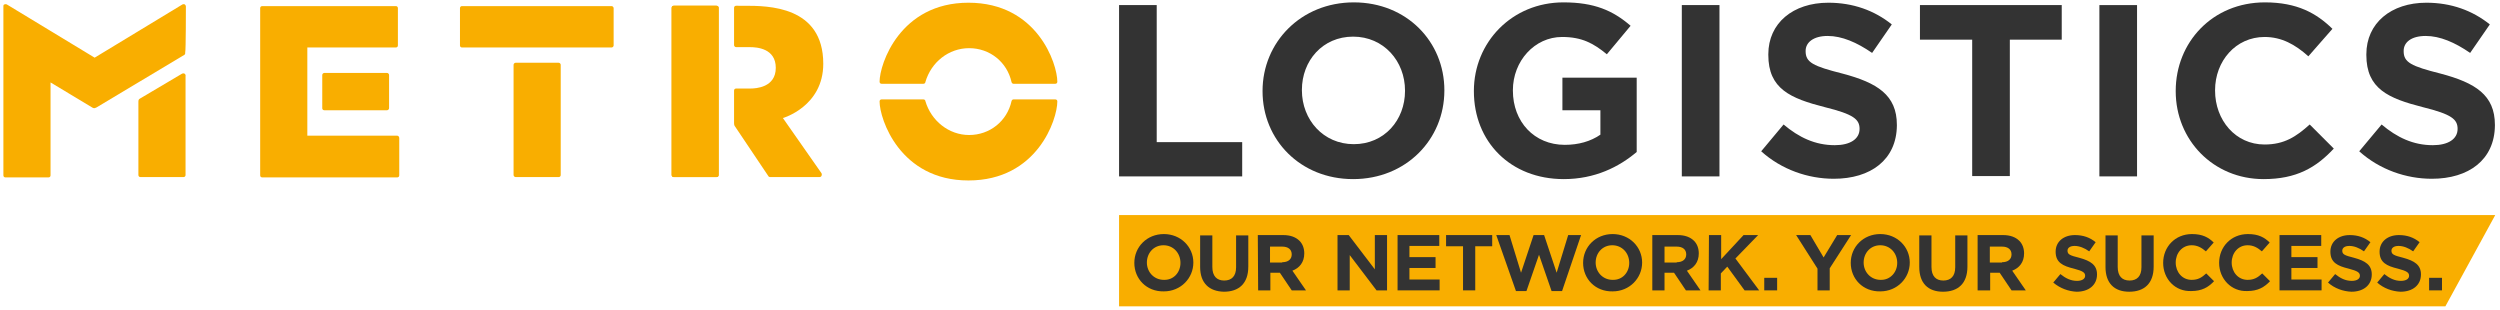 <?xml version="1.0" encoding="utf-8"?>
<!-- Generator: Adobe Illustrator 24.3.0, SVG Export Plug-In . SVG Version: 6.00 Build 0)  -->
<svg version="1.1" id="Ebene_1" xmlns="http://www.w3.org/2000/svg" xmlns:xlink="http://www.w3.org/1999/xlink" x="0px" y="0px"
	 viewBox="0 0 737 91.4" style="enable-background:new 0 0 737 91.4;" xml:space="preserve">
<style type="text/css">
	.st0{fill:#F9AE00;}
	.st1{fill:#333333;}
</style>
<g>
	<path class="st0" d="M285.7,14.2c6.1,0,11.2,4.1,12.5,10c0.1,0.3,0.3,0.5,0.6,0.5h12.3h0c0.4,0,0.6-0.3,0.6-0.6
		c0-5.3-5.9-23.3-26.2-23.3c-20.2,0-26.2,18.1-26.2,23.3c0,0.4,0.3,0.6,0.6,0.6h0h12.3c0.3,0,0.6-0.2,0.6-0.5
		C274.5,18.3,279.7,14.2,285.7,14.2z"/>
	<path class="st0" d="M285.7,39.8c6.1,0,11.2-4.1,12.5-10c0.1-0.3,0.3-0.5,0.6-0.5h12.3h0c0.4,0,0.6,0.3,0.6,0.6
		c0,5.3-5.9,23.3-26.2,23.3c-20.2,0-26.2-18.1-26.2-23.3c0-0.4,0.3-0.6,0.6-0.6h0h12.3c0.3,0,0.6,0.2,0.6,0.5
		C274.5,35.6,279.7,39.8,285.7,39.8z"/>
	<path class="st0" d="M165.3,51.6c0,0.4-0.3,0.6-0.6,0.6H152c-0.3,0-0.6-0.3-0.6-0.6V19.1c0-0.3,0.3-0.6,0.6-0.6h12.7
		c0.3,0,0.6,0.3,0.6,0.6V51.6z"/>
	<path class="st0" d="M136.2,14c-0.4,0-0.6-0.3-0.6-0.6v-11c0-0.4,0.3-0.6,0.6-0.6h44.1c0.3,0,0.6,0.3,0.6,0.6v11
		c0,0.3-0.3,0.6-0.6,0.6L136.2,14L136.2,14z"/>
	<path class="st0" d="M95.6,32.5c-0.4,0-0.6-0.3-0.6-0.6v-9.8c0-0.3,0.3-0.6,0.6-0.6h18.5c0.3,0,0.6,0.3,0.6,0.6v9.8
		c0,0.3-0.3,0.6-0.6,0.6H95.6z"/>
	<path class="st0" d="M117.1,40H90.6V14h26.1c0.4,0,0.6-0.3,0.6-0.6v-11c0-0.4-0.3-0.6-0.6-0.6H77.3c-0.4,0-0.6,0.3-0.6,0.6v49.3
		c0,0.4,0.3,0.6,0.6,0.6h39.8c0.4,0,0.6-0.3,0.6-0.6v-11C117.7,40.3,117.4,40,117.1,40z"/>
	<path class="st0" d="M54.8,1.9c0-0.2-0.1-0.4-0.3-0.6c-0.2-0.1-0.5-0.1-0.7,0L27.9,17L2,1.3c-0.2-0.1-0.4-0.1-0.7,0S1,1.6,1,1.9
		v49.8c0,0.4,0.3,0.6,0.6,0.6h12.7c0.4,0,0.6-0.3,0.6-0.6V24.3l12.3,7.4c0.1,0.1,0.4,0.2,0.6,0.2s0.5-0.2,0.6-0.2
		c0,0,25.7-15.4,25.9-15.5c0.3-0.2,0.3-0.3,0.3-0.8C54.8,15.2,54.8,1.9,54.8,1.9z"/>
	<path class="st0" d="M54.4,21.7c-0.2-0.1-0.4-0.1-0.7,0l-12.5,7.4c-0.3,0.2-0.4,0.4-0.4,0.9v21.6c0,0.4,0.3,0.6,0.6,0.6h12.7
		c0.4,0,0.6-0.3,0.6-0.6V22.3C54.8,22.1,54.6,21.9,54.4,21.7"/>
	<path class="st0" d="M211.2,1.7h-12.6c-0.4,0-0.6,0.3-0.6,0.7v49.2c0,0.4,0.3,0.6,0.6,0.6h12.6c0.4,0,0.6-0.3,0.6-0.6V2.4
		C211.9,2,211.6,1.7,211.2,1.7"/>
	<path class="st0" d="M211.9,51.6c0,0.4-0.3,0.6-0.6,0.6h-12.7c-0.3,0-0.6-0.3-0.6-0.6V2.3c0-0.4,0.3-0.6,0.6-0.6h12.7
		c0.3,0,0.6,0.3,0.6,0.6V51.6z"/>
	<path class="st0" d="M230.8,34.8c0,0,11.9-3.4,11.9-16c0-17.1-16.4-17.1-23.2-17.1H217c-0.4,0-0.6,0.3-0.6,0.6v11
		c0,0.3,0.3,0.6,0.6,0.6h4.1c1.9,0,7.6,0.3,7.6,6.1s-5.9,6.1-7.5,6.1H217c-0.4,0-0.6,0.3-0.6,0.6v9.6c0,0.6,0.2,0.9,0.3,1l9.8,14.6
		c0.1,0.2,0.3,0.3,0.5,0.3h14.6c0.2,0,0.5-0.1,0.6-0.4c0.1-0.2,0.1-0.5,0-0.7L230.8,34.8"/>
</g>
<g>
	<path class="st1" d="M329.9,52V1.5H341v40.4h25.2V52H329.9z"/>
	<path class="st1" d="M398.9,52.8c-15.6,0-26.7-11.6-26.7-25.9v-0.1c0-14.3,11.3-26.1,26.9-26.1c15.6,0,26.7,11.6,26.7,25.9v0.1
		C425.8,41.1,414.5,52.8,398.9,52.8z M414.2,26.7c0-8.7-6.3-15.9-15.3-15.9s-15.1,7.1-15.1,15.7v0.1c0,8.7,6.3,15.9,15.3,15.9
		s15.1-7.1,15.1-15.7V26.7z"/>
	<path class="st1" d="M461,52.8c-15.7,0-26.5-11-26.5-25.9v-0.1c0-14.3,11.2-26.1,26.4-26.1c9.1,0,14.6,2.4,19.8,6.9l-7,8.4
		c-3.9-3.2-7.3-5.1-13.2-5.1c-8.1,0-14.5,7.1-14.5,15.7v0.1c0,9.2,6.3,16,15.3,16c4,0,7.6-1,10.5-3v-7.2h-11.2v-9.6h21.9v21.9
		C477.3,49.2,470.2,52.8,461,52.8z"/>
	<path class="st1" d="M495.8,52V1.5h11.1V52H495.8z"/>
	<path class="st1" d="M540.6,52.7c-7.6,0-15.4-2.7-21.4-8.1l6.6-7.9c4.5,3.8,9.3,6.1,15.1,6.1c4.5,0,7.3-1.8,7.3-4.8V38
		c0-2.8-1.7-4.3-10.2-6.4c-10.2-2.6-16.7-5.4-16.7-15.4V16c0-9.2,7.3-15.2,17.7-15.2c7.3,0,13.6,2.3,18.7,6.4l-5.8,8.4
		c-4.5-3.1-8.9-5-13.1-5s-6.5,1.9-6.5,4.4v0.1c0,3.3,2.2,4.4,10.9,6.6c10.2,2.7,16,6.3,16,15.1V37C559.1,47.1,551.5,52.7,540.6,52.7
		z"/>
	<path class="st1" d="M592.5,11.7v40.2h-11.1V11.7h-15.4V1.5h41.8v10.2H592.5z"/>
	<path class="st1" d="M618.9,52V1.5H630V52H618.9z"/>
	<path class="st1" d="M667.3,52.8c-14.8,0-25.9-11.5-25.9-25.9v-0.1c0-14.3,10.8-26.1,26.3-26.1c9.5,0,15.2,3.2,19.9,7.8l-7.1,8.1
		c-3.9-3.5-7.9-5.7-12.9-5.7c-8.5,0-14.6,7.1-14.6,15.7v0.1c0,8.7,6,15.9,14.6,15.9c5.8,0,9.3-2.3,13.3-5.9l7.1,7.1
		C682.8,49.4,677,52.8,667.3,52.8z"/>
	<path class="st1" d="M716.9,52.7c-7.6,0-15.4-2.7-21.4-8.1l6.6-7.9c4.5,3.8,9.3,6.1,15.1,6.1c4.5,0,7.3-1.8,7.3-4.8V38
		c0-2.8-1.7-4.3-10.2-6.4c-10.2-2.6-16.7-5.4-16.7-15.4V16c0-9.2,7.3-15.2,17.7-15.2c7.3,0,13.6,2.3,18.7,6.4l-5.8,8.4
		c-4.5-3.1-8.9-5-13.1-5c-4.3,0-6.5,1.9-6.5,4.4v0.1c0,3.3,2.2,4.4,10.9,6.6c10.2,2.7,16,6.3,16,15.1V37
		C735.4,47.1,727.8,52.7,716.9,52.7z"/>
</g>
<polygon class="st0" points="329.9,63.4 329.9,90.3 720.9,90.3 735.6,63.4 "/>
<g>
	<path class="st1" d="M334.4,77.5L334.4,77.5c0-4.7,3.7-8.5,8.7-8.5c5,0,8.7,3.8,8.7,8.4v0c0,4.6-3.7,8.5-8.7,8.5
		C338,86,334.4,82.2,334.4,77.5z M348,77.5L348,77.5c0-2.9-2.1-5.2-5-5.2c-2.9,0-4.9,2.3-4.9,5.1v0c0,2.8,2.1,5.1,5,5.1
		C346,82.6,348,80.3,348,77.5z"/>
	<path class="st1" d="M353.8,78.7v-9.3h3.6v9.3c0,2.7,1.3,4,3.5,4c2.2,0,3.5-1.3,3.5-3.9v-9.4h3.6v9.2c0,5-2.8,7.4-7.2,7.4
		C356.5,85.9,353.8,83.5,353.8,78.7z"/>
	<path class="st1" d="M370.8,69.3h7.5c2.1,0,3.7,0.6,4.8,1.7c0.9,0.9,1.4,2.2,1.4,3.7v0c0,2.6-1.4,4.3-3.5,5.1l4,5.8h-4.2l-3.5-5.2
		h-2.8v5.2h-3.6L370.8,69.3L370.8,69.3z M378,77.3c1.8,0,2.8-0.9,2.8-2.3v0c0-1.5-1.1-2.3-2.8-2.3h-3.6v4.7H378z"/>
	<path class="st1" d="M394.3,69.3h3.3l7.7,10.1V69.3h3.6v16.3h-3.1l-7.9-10.4v10.4h-3.6L394.3,69.3L394.3,69.3z"/>
	<path class="st1" d="M412,69.3h12.3v3.2h-8.8v3.3h7.7V79h-7.7v3.4h8.9v3.2H412L412,69.3L412,69.3z"/>
	<path class="st1" d="M431.3,72.6h-5v-3.3h13.6v3.3h-5v13h-3.6L431.3,72.6L431.3,72.6z"/>
	<path class="st1" d="M441.1,69.3h3.9l3.4,11.1l3.7-11.1h3.1l3.7,11.1l3.4-11.1h3.8l-5.6,16.5h-3.1l-3.7-10.7l-3.7,10.7h-3.1
		L441.1,69.3z"/>
	<path class="st1" d="M466.7,77.5L466.7,77.5c0-4.7,3.7-8.5,8.7-8.5c5,0,8.7,3.8,8.7,8.4v0c0,4.6-3.7,8.5-8.7,8.5
		C470.3,86,466.7,82.2,466.7,77.5z M480.3,77.5L480.3,77.5c0-2.9-2.1-5.2-5-5.2c-2.9,0-4.9,2.3-4.9,5.1v0c0,2.8,2.1,5.1,5,5.1
		C478.3,82.6,480.3,80.3,480.3,77.5z"/>
	<path class="st1" d="M487.1,69.3h7.5c2.1,0,3.7,0.6,4.8,1.7c0.9,0.9,1.4,2.2,1.4,3.7v0c0,2.6-1.4,4.3-3.5,5.1l4,5.8H497l-3.5-5.2
		h-2.8v5.2h-3.6L487.1,69.3L487.1,69.3z M494.3,77.3c1.8,0,2.8-0.9,2.8-2.3v0c0-1.5-1.1-2.3-2.8-2.3h-3.6v4.7H494.3z"/>
	<path class="st1" d="M503.8,69.3h3.6v7.1l6.6-7.1h4.3l-6.7,6.9l7,9.4h-4.3l-5.1-7l-1.9,2v5h-3.6L503.8,69.3L503.8,69.3z"/>
	<path class="st1" d="M520.1,81.9h3.8v3.7h-3.8V81.9z"/>
	<path class="st1" d="M535.8,79.2l-6.3-9.9h4.2l3.9,6.6l4-6.6h4.1l-6.3,9.8v6.5h-3.6L535.8,79.2L535.8,79.2z"/>
	<path class="st1" d="M545.6,77.5L545.6,77.5c0-4.7,3.7-8.5,8.7-8.5c5,0,8.7,3.8,8.7,8.4v0c0,4.6-3.7,8.5-8.7,8.5
		C549.2,86,545.6,82.2,545.6,77.5z M559.3,77.5L559.3,77.5c0-2.9-2.1-5.2-5-5.2c-2.9,0-4.9,2.3-4.9,5.1v0c0,2.8,2.1,5.1,5,5.1
		C557.2,82.6,559.3,80.3,559.3,77.5z"/>
	<path class="st1" d="M565.8,78.7v-9.3h3.6v9.3c0,2.7,1.3,4,3.5,4s3.5-1.3,3.5-3.9v-9.4h3.6v9.2c0,5-2.8,7.4-7.2,7.4
		S565.8,83.5,565.8,78.7z"/>
	<path class="st1" d="M583,69.3h7.5c2.1,0,3.7,0.6,4.8,1.7c0.9,0.9,1.4,2.2,1.4,3.7v0c0,2.6-1.4,4.3-3.5,5.1l4,5.8h-4.2l-3.5-5.2
		h-2.8v5.2H583L583,69.3L583,69.3z M590.2,77.3c1.8,0,2.8-0.9,2.8-2.3v0c0-1.5-1.1-2.3-2.8-2.3h-3.6v4.7H590.2z"/>
	<path class="st1" d="M605.3,83.3l2.1-2.5c1.5,1.2,3,2,4.9,2c1.5,0,2.4-0.6,2.4-1.5v0c0-0.9-0.6-1.4-3.3-2.1c-3.3-0.8-5.4-1.8-5.4-5
		v0c0-3,2.4-4.9,5.7-4.9c2.4,0,4.4,0.7,6.1,2.1l-1.9,2.7c-1.4-1-2.9-1.6-4.3-1.6c-1.4,0-2.1,0.6-2.1,1.4v0c0,1.1,0.7,1.4,3.5,2.1
		c3.3,0.9,5.2,2.1,5.2,4.9v0c0,3.2-2.5,5.1-6,5.1C609.8,85.9,607.3,85,605.3,83.3z"/>
	<path class="st1" d="M620.7,78.7v-9.3h3.6v9.3c0,2.7,1.3,4,3.5,4c2.2,0,3.5-1.3,3.5-3.9v-9.4h3.6v9.2c0,5-2.8,7.4-7.2,7.4
		S620.7,83.5,620.7,78.7z"/>
	<path class="st1" d="M637.7,77.5L637.7,77.5c0-4.7,3.5-8.5,8.5-8.5c3.1,0,4.9,1,6.4,2.5l-2.3,2.6c-1.3-1.1-2.5-1.8-4.2-1.8
		c-2.8,0-4.7,2.3-4.7,5.1v0c0,2.8,1.9,5.1,4.7,5.1c1.9,0,3-0.7,4.3-1.9l2.3,2.3c-1.7,1.8-3.6,2.9-6.7,2.9
		C641.2,86,637.7,82.2,637.7,77.5z"/>
	<path class="st1" d="M654.2,77.5L654.2,77.5c0-4.7,3.5-8.5,8.5-8.5c3.1,0,4.9,1,6.4,2.5l-2.3,2.6c-1.3-1.1-2.5-1.8-4.2-1.8
		c-2.8,0-4.7,2.3-4.7,5.1v0c0,2.8,1.9,5.1,4.7,5.1c1.9,0,3-0.7,4.3-1.9l2.3,2.3c-1.7,1.8-3.6,2.9-6.7,2.9
		C657.8,86,654.2,82.2,654.2,77.5z"/>
	<path class="st1" d="M672,69.3h12.3v3.2h-8.8v3.3h7.7V79h-7.7v3.4h8.9v3.2H672V69.3z"/>
	<path class="st1" d="M686.3,83.3l2.1-2.5c1.5,1.2,3,2,4.9,2c1.5,0,2.4-0.6,2.4-1.5v0c0-0.9-0.6-1.4-3.3-2.1c-3.3-0.8-5.4-1.8-5.4-5
		v0c0-3,2.4-4.9,5.7-4.9c2.4,0,4.4,0.7,6.1,2.1l-1.9,2.7c-1.4-1-2.9-1.6-4.3-1.6c-1.4,0-2.1,0.6-2.1,1.4v0c0,1.1,0.7,1.4,3.5,2.1
		c3.3,0.9,5.2,2.1,5.2,4.9v0c0,3.2-2.5,5.1-6,5.1C690.7,85.9,688.2,85,686.3,83.3z"/>
	<path class="st1" d="M700.8,83.3l2.1-2.5c1.5,1.2,3,2,4.9,2c1.5,0,2.4-0.6,2.4-1.5v0c0-0.9-0.6-1.4-3.3-2.1c-3.3-0.8-5.4-1.8-5.4-5
		v0c0-3,2.4-4.9,5.7-4.9c2.4,0,4.4,0.7,6.1,2.1l-1.9,2.7c-1.4-1-2.9-1.6-4.3-1.6c-1.4,0-2.1,0.6-2.1,1.4v0c0,1.1,0.7,1.4,3.5,2.1
		c3.3,0.9,5.2,2.1,5.2,4.9v0c0,3.2-2.5,5.1-6,5.1C705.2,85.9,702.7,85,700.8,83.3z"/>
	<path class="st1" d="M716.1,81.9h3.8v3.7h-3.8V81.9z"/>
</g>
</svg>
